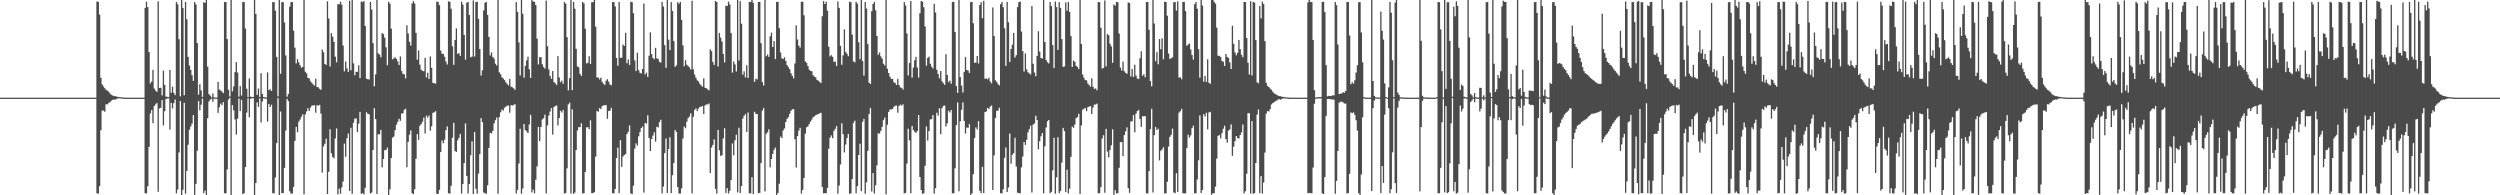 <?xml version="1.0" encoding="UTF-8"?>
<svg xmlns="http://www.w3.org/2000/svg" width="1920" height="150">
  <path d="M0 74.998h1v1.000H0zM1 74.996h1v1.000H1zM2 74.994h1v1.000H2zM3 74.995h1v1.000H3zM4 74.994h1v1.000H4zM5 74.991h1v1.000H5zM6 74.993h1v1.000H6zM7 74.992h1v1.000H7zM8 74.991h1v1.000H8zM9 74.992h1v1.000H9zM10 74.990h1v1.000H10zM11 74.992h1v1.000H11zM12 74.990h1v1.000H12zM13 74.988h1v1.000H13zM14 74.991h1v1.000H14zM15 74.991h1v1.000H15zM16 74.988h1v1.000H16zM17 74.990h1v1.000H17zM18 74.989h1v1.000H18zM19 74.988h1v1.000H19zM20 74.989h1v1.000H20zM21 74.988h1v1.000H21zM22 74.992h1v1.000H22zM23 74.988h1v1.000H23zM24 74.991h1v1.000H24zM25 74.991h1v1.000H25zM26 74.989h1v1.000H26zM27 74.991h1v1.000H27zM28 74.992h1v1.000H28zM29 74.988h1v1.000H29zM30 74.988h1v1.000H30zM31 74.990h1v1.000H31zM32 74.993h1v1.000H32zM33 74.991h1v1.000H33zM34 74.992h1v1.000H34zM35 74.991h1v1.000H35zM36 74.991h1v1.000H36zM37 74.992h1v1.000H37zM38 74.989h1v1.000H38zM39 74.991h1v1.000H39zM40 74.990h1v1.000H40zM41 74.993h1v1.000H41zM42 74.989h1v1.000H42zM43 74.992h1v1.000H43zM44 74.990h1v1.000H44zM45 74.991h1v1.000H45zM46 74.992h1v1.000H46zM47 74.989h1v1.000H47zM48 74.991h1v1.000H48zM49 74.990h1v1.000H49zM50 74.990h1v1.000H50zM51 74.991h1v1.000H51zM52 74.991h1v1.000H52zM53 74.990h1v1.000H53zM54 74.992h1v1.000H54zM55 74.990h1v1.000H55zM56 74.990h1v1.000H56zM57 74.989h1v1.000H57zM58 74.988h1v1.000H58zM59 74.991h1v1.000H59zM60 74.991h1v1.000H60zM61 74.991h1v1.000H61zM62 74.992h1v1.000H62zM63 74.991h1v1.000H63zM64 74.990h1v1.000H64zM65 74.991h1v1.000H65zM66 74.988h1v1.000H66zM67 74.990h1v1.000H67zM68 74.991h1v1.000H68zM69 74.985h1v1.000H69zM70 74.991h1v1.000H70zM71 74.991h1v1.000H71zM72 74.992h1v1.000H72zM73 74.992h1v1.000H73zM74 1.135h1v147.324H74zM75 1.440h1v147.284H75zM76 11.269h1v131.743H76zM77 59.731h1v40.210H77zM78 64.803h1v20.029H78zM79 66.403h1v18.521H79zM80 67.754h1v18.082H80zM81 69.030h1v10.992H81zM82 69.575h1v10.588H82zM83 70.449h1v8.606H83zM84 71.757h1v6.670H84zM85 72.751h1v4.570H85zM86 73.283h1v3.446H86zM87 73.817h1v2.566H87zM88 73.833h1v2.758H88zM89 74.134h1v1.812H89zM90 74.394h1v1.288H90zM91 74.482h1v1.000H91zM92 74.643h1v1.000H92zM93 74.733h1v1.000H93zM94 74.873h1v1.000H94zM95 74.968h1v1.000H95zM96 74.984h1v1.000H96zM97 74.987h1v1.000H97zM98 74.990h1v1.000H98zM99 74.986h1v1.000H99zM100 74.989h1v1.000H100zM101 74.989h1v1.000H101zM102 74.990h1v1.000H102zM103 74.988h1v1.000H103zM104 74.990h1v1.000H104zM105 74.989h1v1.000H105zM106 74.987h1v1.000H106zM107 74.991h1v1.000H107zM108 74.992h1v1.000H108zM109 74.990h1v1.000H109zM110 74.990h1v1.000H110zM111 6.059h1v142.305H111zM112 1.318h1v147.256H112zM113 5.429h1v137.575H113zM114 40.004h1v72.815H114zM115 64.094h1v23.024H115zM116 62.685h1v21.831H116zM117 53.639h1v40.997H117zM118 67.992h1v13.407H118zM119 69.594h1v10.586H119zM120 70.529h1v8.609H120zM121 1.033h1v146.253H121zM122 67.577h1v15.742H122zM123 67.379h1v15.401H123zM124 73.287h1v3.612H124zM125 54.188h1v42.100H125zM126 65.184h1v20.238H126zM127 74.163h1v1.810H127zM128 74.403h1v1.195H128zM129 74.596h1v1.000H129zM130 53.645h1v45.892H130zM131 71.232h1v7.768H131zM132 66.574h1v16.779H132zM133 71.306h1v7.928H133zM134 73.057h1v3.309H134zM135 1.520h1v146.946H135zM136 3.327h1v142.219H136zM137 30.129h1v86.960H137zM138 73.971h1v3.561H138zM139 -1.666h1v152.626H139zM140 6.208h1v139.569H140zM141 73.144h1v5.790H141zM142 1.412h1v147.342H142zM143 14.775h1v116.454H143zM144 43.697h1v67.481H144zM145 50.333h1v49.288H145zM146 53.654h1v43.483H146zM147 57.771h1v37.198H147zM148 62.090h1v26.283H148zM149 1.563h1v148.166H149zM150 3.361h1v137.873H150zM151 33.058h1v82.706H151zM152 72.669h1v4.844H152zM153 64.642h1v20.109H153zM154 69.417h1v11.005H154zM155 74.378h1v1.277H155zM156 1.701h1v146.627H156zM157 2.260h1v144.091H157zM158 -5.378h1v155.902H158zM159 51.185h1v39.634H159zM160 72.303h1v5.646H160zM161 73.440h1v2.980H161zM162 74.785h1v1.000H162zM163 71.767h1v6.370H163zM164 74.799h1v1.000H164zM165 74.901h1v1.000H165zM166 74.950h1v1.000H166zM167 62.838h1v23.843H167zM168 68.794h1v13.598H168zM169 69.492h1v10.091H169zM170 70.283h1v10.560H170zM171 71.507h1v6.876H171zM172 1.573h1v146.841H172zM173 1.515h1v146.868H173zM174 30.034h1v100.062H174zM175 68.963h1v7.459H175zM176 74.087h1v1.000H176zM177 -0.385h1v150.679H177zM178 70.169h1v10.518H178zM179 66.307h1v18.372H179zM180 55.378h1v36.326H180zM181 47.711h1v55.681H181zM182 55.779h1v35.280H182zM183 74.194h1v1.498H183zM184 66.149h1v19.187H184zM185 73.347h1v3.322H185zM186 1.417h1v147.618H186zM187 1.620h1v146.770H187zM188 21.936h1v106.310H188zM189 68.127h1v18.357H189zM190 74.533h1v1.000H190zM191 60.203h1v29.853H191zM192 74.114h1v1.742H192zM193 74.556h1v1.000H193zM194 74.440h1v1.000H194zM195 -2.304h1v153.122H195zM196 10.676h1v129.931H196zM197 72.871h1v5.734H197zM198 67.995h1v14.039H198zM199 74.521h1v1.072H199zM200 56.224h1v37.873H200zM201 72.216h1v5.765H201zM202 74.475h1v1.031H202zM203 74.765h1v1.000H203zM204 74.860h1v1.000H204zM205 55.608h1v37.788H205zM206 69.234h1v10.568H206zM207 68.531h1v13.622H207zM208 69.904h1v10.529H208zM209 1.635h1v146.743H209zM210 1.578h1v146.906H210zM211 8.179h1v128.151H211zM212 43.675h1v66.265H212zM213 74.025h1v1.359H213zM214 -4.699h1v155.004H214zM215 56.688h1v28.970H215zM216 1.636h1v146.703H216zM217 1.701h1v146.614H217zM218 17.277h1v111.624H218zM219 42.586h1v57.649H219zM220 74.265h1v1.672H220zM221 72.240h1v5.501H221zM222 5.099h1v141.809H222zM223 1.669h1v147.058H223zM224 1.470h1v147.097H224zM225 23.517h1v119.958H225zM226 36.633h1v71.554H226zM227 48.706h1v48.799H227zM228 45.432h1v56.161H228zM229 47.895h1v45.565H229zM230 50.197h1v41.633H230zM231 52.038h1v37.544H231zM232 51.508h1v36.251H232zM233 -2.499h1v151.715H233zM234 55.077h1v32.847H234zM235 56.357h1v29.254H235zM236 59.864h1v23.306H236zM237 60.199h1v24.998H237zM238 62.479h1v20.139H238zM239 63.569h1v17.622H239zM240 64.840h1v16.082H240zM241 65.699h1v15.146H241zM242 60.479h1v26.085H242zM243 66.812h1v14.000H243zM244 67.081h1v13.996H244zM245 68.220h1v12.334H245zM246 69.027h1v18.206H246zM247 37.973h1v94.643H247zM248 40.110h1v72.320H248zM249 49.113h1v61.330H249zM250 49.870h1v56.640H250zM251 1.000h1v147.985H251zM252 14.177h1v117.820H252zM253 51.075h1v48.188H253zM254 25.451h1v92.280H254zM255 28.175h1v92.353H255zM256 32.127h1v89.454H256zM257 43.500h1v62.841H257zM258 47.873h1v50.770H258zM259 3.155h1v146.122H259zM260 3.338h1v141.526H260zM261 1.318h1v147.452H261zM262 3.569h1v140.331H262zM263 34.922h1v104.519H263zM264 54.759h1v55.508H264zM265 47.192h1v73.212H265zM266 52.525h1v53.598H266zM267 55.198h1v47.356H267zM268 0.581h1v146.077H268zM269 53.983h1v44.176H269zM270 -0.819h1v149.637H270zM271 48.619h1v45.671H271zM272 57.786h1v33.303H272zM273 55.149h1v35.812H273zM274 55.149h1v46.227H274zM275 50.152h1v44.847H275zM276 59.943h1v25.988H276zM277 1.189h1v147.629H277zM278 1.656h1v146.690H278zM279 0.790h1v148.469H279zM280 19.976h1v124.277H280zM281 60.347h1v25.856H281zM282 60.851h1v26.583H282zM283 61.044h1v26.738H283zM284 1.419h1v147.087H284zM285 7.293h1v140.606H285zM286 33.134h1v82.050H286zM287 66.303h1v16.819H287zM288 57.175h1v34.290H288zM289 -0.872h1v149.838H289zM290 41.021h1v62.034H290zM291 41.904h1v61.322H291zM292 44.062h1v55.668H292zM293 25.379h1v103.128H293zM294 26.200h1v95.941H294zM295 28.892h1v86.480H295zM296 36.356h1v78.740H296zM297 50.137h1v63.224H297zM298 1.335h1v149.384H298zM299 2.879h1v142.493H299zM300 21.989h1v99.377H300zM301 45.577h1v60.162H301zM302 44.839h1v59.995H302zM303 43.953h1v56.029H303zM304 45.304h1v50.450H304zM305 47.173h1v46.423H305zM306 49.951h1v41.255H306zM307 43.359h1v49.426H307zM308 54.452h1v32.769H308zM309 56.720h1v30.281H309zM310 57.130h1v27.212H310zM311 60.232h1v23.330H311zM312 19.407h1v109.060H312zM313 25.728h1v83.226H313zM314 32.112h1v71.302H314zM315 35.041h1v65.162H315zM316 2.669h1v145.699H316zM317 0.808h1v148.269H317zM318 2.719h1v142.653H318zM319 25.237h1v96.747H319zM320 45.801h1v57.166H320zM321 38.704h1v68.667H321zM322 49.662h1v46.928H322zM323 53.503h1v41.742H323zM324 54.487h1v38.993H324zM325 54.724h1v35.590H325zM326 44.455h1v58.101H326zM327 59.447h1v29.389H327zM328 55.840h1v34.453H328zM329 60.619h1v28.060H329zM330 43.362h1v57.021H330zM331 52.083h1v44.917H331zM332 63.667h1v23.030H332zM333 63.917h1v22.323H333zM334 64.239h1v21.115H334zM335 1.241h1v147.613H335zM336 1.580h1v147.346H336zM337 3.986h1v141.761H337zM338 38.806h1v78.001H338zM339 41.246h1v66.661H339zM340 41.439h1v68.602H340zM341 43.572h1v63.750H341zM342 47.247h1v52.626H342zM343 49.510h1v47.610H343zM344 1.002h1v147.433H344zM345 1.389h1v147.321H345zM346 6.719h1v135.909H346zM347 35.597h1v70.196H347zM348 49.819h1v44.562H348zM349 30.705h1v85.326H349zM350 21.799h1v94.896H350zM351 41.390h1v66.405H351zM352 40.800h1v65.053H352zM353 42.903h1v59.932H353zM354 1.276h1v147.354H354zM355 3.566h1v137.819H355zM356 26.786h1v98.395H356zM357 45.754h1v49.034H357zM358 2.082h1v132.972H358zM359 1.485h1v147.080H359zM360 11.553h1v129.697H360zM361 43.971h1v75.321H361zM362 43.455h1v65.101H362zM363 0.312h1v148.615H363zM364 43.404h1v57.982H364zM365 1.656h1v143.345H365zM366 1.291h1v147.375H366zM367 14.531h1v118.756H367zM368 37.690h1v80.665H368zM369 58.058h1v32.653H369zM370 53.984h1v39.776H370zM371 8.037h1v139.793H371zM372 2.034h1v146.441H372zM373 1.471h1v147.317H373zM374 11.475h1v130.796H374zM375 28.307h1v85.323H375zM376 42.532h1v59.509H376zM377 40.282h1v62.295H377zM378 43.763h1v56.747H378zM379 45.004h1v49.779H379zM380 48.953h1v43.340H380zM381 50.300h1v39.977H381zM382 -3.276h1v152.087H382zM383 55.550h1v34.256H383zM384 57.031h1v29.265H384zM385 59.353h1v24.770H385zM386 60.322h1v24.602H386zM387 61.496h1v21.310H387zM388 63.137h1v18.754H388zM389 64.417h1v16.790H389zM390 65.593h1v15.456H390zM391 60.503h1v26.049H391zM392 66.489h1v14.302H392zM393 67.073h1v14.013H393zM394 67.841h1v12.711H394zM395 68.902h1v11.198H395zM396 1.580h1v146.972H396zM397 9.112h1v136.726H397zM398 32.582h1v93.031H398zM399 57.960h1v40.921H399zM400 -3.072h1v151.840H400zM401 10.542h1v134.194H401zM402 59.662h1v35.580H402zM403 50.577h1v49.364H403zM404 46.338h1v54.565H404zM405 43.529h1v58.687H405zM406 53.199h1v42.391H406zM407 59.804h1v28.306H407zM408 0.127h1v147.694H408zM409 1.058h1v144.584H409zM410 1.532h1v146.933H410zM411 3.885h1v134.157H411zM412 29.690h1v98.031H412zM413 49.512h1v47.851H413zM414 43.876h1v64.390H414zM415 43.942h1v53.619H415zM416 49.378h1v42.389H416zM417 51.582h1v39.223H417zM418 52.686h1v35.450H418zM419 0.467h1v148.014H419zM420 35.456h1v60.865H420zM421 53.318h1v35.440H421zM422 58.412h1v27.197H422zM423 60.527h1v22.486H423zM424 54.537h1v48.852H424zM425 63.035h1v19.177H425zM426 64.059h1v17.273H426zM427 65.335h1v15.705H427zM428 43.131h1v53.202H428zM429 59.511h1v31.092H429zM430 63.162h1v21.940H430zM431 61.899h1v24.503H431zM432 64.319h1v20.120H432zM433 1.496h1v147.125H433zM434 2.805h1v145.381H434zM435 28.548h1v100.732H435zM436 69.441h1v10.720H436zM437 60.054h1v18.775H437zM438 -3.826h1v152.462H438zM439 69.223h1v14.784H439zM440 1.374h1v147.517H440zM441 6.678h1v141.173H441zM442 37.467h1v77.711H442zM443 51.040h1v49.173H443zM444 51.708h1v45.924H444zM445 56.722h1v40.894H445zM446 58.388h1v36.285H446zM447 1.436h1v147.140H447zM448 2.625h1v145.772H448zM449 22.085h1v109.982H449zM450 48.719h1v49.115H450zM451 48.191h1v49.511H451zM452 43.167h1v56.039H452zM453 49.174h1v43.237H453zM454 1.703h1v146.596H454zM455 1.700h1v146.600H455zM456 -4.682h1v152.244H456zM457 20.468h1v99.823H457zM458 59.467h1v25.745H458zM459 59.557h1v26.271H459zM460 60.956h1v21.928H460zM461 59.654h1v24.157H461zM462 62.963h1v18.595H462zM463 64.267h1v16.673H463zM464 65.191h1v15.609H464zM465 62.014h1v18.717H465zM466 60.814h1v30.428H466zM467 62.712h1v22.588H467zM468 64.935h1v19.999H468zM469 65.534h1v17.246H469zM470 1.605h1v146.726H470zM471 1.606h1v146.921H471zM472 4.972h1v140.111H472zM473 44.558h1v76.841H473zM474 50.514h1v62.915H474zM475 1.503h1v146.847H475zM476 44.433h1v63.123H476zM477 44.284h1v83.871H477zM478 34.198h1v85.996H478zM479 35.177h1v83.883H479zM480 25.149h1v93.068H480zM481 48.559h1v54.439H481zM482 45.661h1v55.580H482zM483 49.844h1v46.480H483zM484 1.322h1v147.330H484zM485 1.646h1v147.342H485zM486 10.202h1v132.412H486zM487 46.496h1v67.655H487zM488 54.579h1v55.540H488zM489 40.464h1v71.347H489zM490 53.839h1v50.866H490zM491 55.794h1v45.673H491zM492 56.495h1v41.875H492zM493 52.984h1v44.193H493zM494 2.721h1v145.208H494zM495 57.146h1v37.273H495zM496 55.778h1v39.137H496zM497 59.075h1v29.417H497zM498 42.824h1v63.123H498zM499 24.851h1v91.134H499zM500 41.504h1v65.271H500zM501 44.598h1v59.483H501zM502 45.528h1v56.094H502zM503 36.709h1v72.034H503zM504 44.792h1v52.579H504zM505 45.233h1v52.640H505zM506 47.514h1v46.219H506zM507 48.096h1v43.862H507zM508 1.459h1v147.016H508zM509 5.008h1v138.325H509zM510 34.678h1v82.921H510zM511 52.106h1v54.224H511zM512 -3.653h1v151.836H512zM513 30.440h1v83.978H513zM514 38.471h1v66.981H514zM515 1.662h1v146.688H515zM516 8.404h1v126.133H516zM517 31.557h1v93.692H517zM518 51.299h1v48.490H518zM519 50.155h1v51.168H519zM520 1.694h1v142.040H520zM521 2.919h1v145.734H521zM522 1.450h1v147.180H522zM523 15.329h1v129.374H523zM524 34.796h1v71.621H524zM525 50.882h1v46.317H525zM526 46.250h1v52.253H526zM527 49.651h1v43.861H527zM528 50.812h1v39.938H528zM529 51.757h1v37.718H529zM530 53.356h1v33.699H530zM531 0.610h1v147.865H531zM532 53.233h1v36.412H532zM533 57.273h1v27.085H533zM534 59.748h1v23.484H534zM535 61.691h1v23.669H535zM536 62.555h1v20.803H536zM537 64.350h1v17.816H537zM538 65.625h1v16.242H538zM539 66.540h1v14.874H539zM540 60.146h1v27.443H540zM541 67.436h1v13.551H541zM542 67.792h1v12.378H542zM543 68.645h1v11.604H543zM544 69.393h1v10.079H544zM545 37.942h1v94.945H545zM546 39.226h1v74.064H546zM547 47.515h1v63.778H547zM548 49.863h1v57.148H548zM549 0.757h1v144.253H549zM550 1.481h1v147.137H550zM551 51.061h1v48.731H551zM552 25.302h1v90.151H552zM553 28.943h1v90.740H553zM554 31.891h1v87.324H554zM555 41.475h1v64.824H555zM556 47.902h1v50.599H556zM557 4.377h1v143.791H557zM558 4.662h1v139.833H558zM559 1.239h1v147.339H559zM560 3.388h1v143.187H560zM561 25.381h1v112.842H561zM562 55.739h1v54.373H562zM563 47.266h1v71.958H563zM564 49.505h1v58.224H564zM565 54.868h1v48.556H565zM566 -1.353h1v149.072H566zM567 46.461h1v51.663H567zM568 0.917h1v147.270H568zM569 18.250h1v124.592H569zM570 57.355h1v33.698H570zM571 54.766h1v34.144H571zM572 59.446h1v28.134H572zM573 50.146h1v51.113H573zM574 59.874h1v26.524H574zM575 1.424h1v146.966H575zM576 1.578h1v146.993H576zM577 -4.565h1v140.671H577zM578 2.083h1v146.900H578zM579 62.901h1v22.895H579zM580 60.356h1v27.045H580zM581 61.006h1v26.561H581zM582 1.504h1v146.932H582zM583 1.444h1v146.605H583zM584 33.161h1v92.062H584zM585 63.149h1v21.710H585zM586 65.673h1v17.172H586zM587 -1.265h1v148.270H587zM588 43.225h1v59.468H588zM589 41.840h1v59.817H589zM590 43.669h1v55.647H590zM591 27.920h1v100.620H591zM592 25.062h1v97.063H592zM593 36.106h1v82.073H593zM594 31.610h1v83.339H594zM595 45.394h1v67.977H595zM596 1.443h1v148.429H596zM597 1.445h1v146.724H597zM598 21.657h1v119.398H598zM599 40.227h1v64.647H599zM600 44.818h1v61.257H600zM601 45.245h1v54.892H601zM602 43.971h1v54.668H602zM603 46.856h1v46.814H603zM604 49.979h1v41.245H604zM605 51.621h1v38.381H605zM606 53.162h1v34.300H606zM607 56.278h1v28.765H607zM608 58.194h1v25.847H608zM609 60.165h1v23.566H609zM610 48.731h1v58.244H610zM611 19.453h1v109.207H611zM612 30.299h1v74.231H612zM613 35.041h1v65.334H613zM614 36.537h1v61.601H614zM615 1.333h1v147.341H615zM616 1.335h1v144.558H616zM617 11.792h1v124.857H617zM618 47.134h1v55.418H618zM619 48.334h1v49.384H619zM620 50.716h1v46.361H620zM621 53.499h1v41.797H621zM622 54.410h1v38.963H622zM623 54.714h1v37.084H623zM624 57.810h1v32.183H624zM625 58.897h1v30.489H625zM626 59.416h1v29.036H626zM627 61.457h1v26.528H627zM628 61.977h1v25.612H628zM629 62.867h1v24.239H629zM630 63.784h1v22.809H630zM631 12.476h1v131.099H631zM632 0.842h1v147.606H632zM633 3.050h1v145.274H633zM634 1.289h1v147.160H634zM635 8.256h1v136.101H635zM636 35.831h1v78.390H636zM637 43.315h1v62.415H637zM638 42.350h1v61.654H638zM639 43.630h1v62.497H639zM640 47.456h1v52.983H640zM641 47.308h1v51.606H641zM642 50.789h1v45.946H642zM643 1.103h1v147.705H643zM644 6.054h1v136.431H644zM645 35.181h1v91.145H645zM646 49.755h1v44.954H646zM647 42.524h1v60.541H647zM648 22.527h1v94.588H648zM649 39.834h1v71.192H649zM650 41.309h1v64.752H650zM651 43.182h1v59.682H651zM652 1.306h1v147.541H652zM653 1.705h1v146.814H653zM654 26.580h1v110.898H654zM655 47.161h1v47.216H655zM656 47.904h1v44.768H656zM657 1.407h1v147.008H657zM658 2.785h1v140.141H658zM659 32.473h1v86.575H659zM660 45.475h1v64.910H660zM661 -1.023h1v147.871H661zM662 46.876h1v46.710H662zM663 58.095h1v33.169H663zM664 1.531h1v147.236H664zM665 6.484h1v133.525H665zM666 33.872h1v81.978H666zM667 63.479h1v23.992H667zM668 64.459h1v18.388H668zM669 8.572h1v138.459H669zM670 3.109h1v129.855H670zM671 1.428h1v147.188H671zM672 7.911h1v134.395H672zM673 27.577h1v99.393H673zM674 42.093h1v60.310H674zM675 40.303h1v62.312H675zM676 43.318h1v57.210H676zM677 45.012h1v52.401H677zM678 48.965h1v43.330H678zM679 50.299h1v40.021H679zM680 -1.934h1v151.173H680zM681 52.767h1v43.011H681zM682 56.083h1v29.873H682zM683 58.806h1v25.297H683zM684 60.631h1v23.369H684zM685 60.487h1v23.241H685zM686 63.115h1v18.946H686zM687 63.849h1v17.424H687zM688 65.265h1v15.822H688zM689 60.503h1v26.054H689zM690 65.298h1v16.185H690zM691 67.052h1v13.322H691zM692 67.473h1v13.593H692zM693 68.776h1v11.342H693zM694 1.590h1v146.952H694zM695 4.138h1v143.981H695zM696 25.686h1v99.908H696zM697 57.957h1v40.912H697zM698 48.430h1v59.394H698zM699 0.758h1v147.700H699zM700 59.620h1v37.098H700zM701 51.902h1v47.967H701zM702 46.282h1v54.878H702zM703 43.695h1v58.413H703zM704 51.889h1v48.763H704zM705 59.605h1v28.816H705zM706 10.143h1v125.740H706zM707 0.790h1v145.198H707zM708 1.340h1v147.444H708zM709 5.565h1v142.863H709zM710 20.350h1v106.982H710zM711 50.461h1v46.626H711zM712 44.524h1v63.430H712zM713 43.458h1v57.134H713zM714 48.949h1v42.796H714zM715 51.175h1v40.172H715zM716 52.575h1v35.844H716zM717 2.857h1v145.893H717zM718 9.647h1v134.945H718zM719 53.578h1v32.990H719zM720 56.897h1v31.864H720zM721 60.155h1v22.979H721zM722 54.544h1v48.562H722zM723 62.417h1v20.623H723zM724 63.937h1v17.372H724zM725 65.135h1v15.893H725zM726 41.603h1v55.544H726zM727 57.573h1v37.206H727zM728 63.095h1v21.967H728zM729 61.909h1v24.474H729zM730 64.300h1v20.170H730zM731 1.473h1v146.972H731zM732 1.364h1v147.047H732zM733 24.587h1v104.697H733zM734 66.098h1v30.062H734zM735 71.342h1v7.305H735zM736 -0.402h1v147.300H736zM737 59.261h1v33.923H737zM738 65.727h1v18.564H738zM739 71.021h1v7.672H739zM740 55.193h1v37.705H740zM741 43.800h1v58.776H741zM742 53.690h1v44.259H742zM743 54.189h1v43.976H743zM744 56.121h1v39.018H744zM745 1.575h1v148.152H745zM746 1.514h1v146.968H746zM747 17.889h1v115.934H747zM748 48.239h1v57.707H748zM749 48.078h1v49.764H749zM750 43.033h1v56.325H750zM751 48.804h1v44.258H751zM752 3.848h1v142.752H752zM753 1.701h1v146.601H753zM754 13.970h1v114.118H754zM755 0.629h1v147.611H755zM756 60.496h1v25.577H756zM757 60.286h1v25.261H757zM758 60.931h1v21.944H758zM759 59.713h1v24.051H759zM760 62.618h1v19.264H760zM761 64.029h1v16.978H761zM762 5.716h1v140.195H762zM763 27.588h1v91.686H763zM764 61.644h1v28.909H764zM765 62.931h1v22.213H765zM766 64.602h1v20.242H766zM767 65.611h1v17.140H767zM768 3.244h1v145.146H768zM769 1.484h1v147.033H769zM770 5.535h1v139.886H770zM771 21.759h1v99.452H771zM772 50.592h1v62.738H772zM773 1.435h1v146.022H773zM774 17.122h1v126.875H774zM775 47.661h1v54.890H775zM776 37.560h1v88.187H776zM777 34.251h1v84.594H777zM778 25.220h1v92.479H778zM779 44.170h1v61.636H779zM780 42.403h1v85.496H780zM781 5.470h1v142.506H781zM782 1.639h1v146.668H782zM783 1.232h1v147.255H783zM784 24.284h1v104.235H784zM785 39.239h1v80.962H785zM786 54.993h1v54.099H786zM787 40.979h1v70.352H787zM788 53.252h1v54.059H788zM789 55.517h1v46.221H789zM790 56.351h1v42.857H790zM791 57.218h1v39.273H791zM792 4.565h1v143.262H792zM793 49.022h1v46.612H793zM794 55.748h1v39.040H794zM795 58.584h1v30.296H795zM796 42.974h1v49.159H796zM797 24.009h1v90.642H797zM798 39.572h1v68.935H798zM799 44.619h1v60.106H799zM800 44.968h1v57.251H800zM801 0.038h1v148.385H801zM802 32.241h1v80.141H802zM803 46.119h1v51.786H803zM804 47.807h1v45.318H804zM805 48.722h1v43.420H805zM806 1.549h1v146.888H806zM807 4.773h1v142.534H807zM808 34.608h1v96.205H808zM809 52.243h1v53.560H809zM810 1.147h1v147.626H810zM811 5.416h1v130.791H811zM812 38.352h1v67.055H812zM813 1.656h1v146.693H813zM814 6.052h1v140.697H814zM815 29.988h1v94.950H815zM816 51.346h1v46.932H816zM817 51.068h1v49.611H817zM818 1.912h1v145.647H818zM819 8.251h1v122.118H819zM820 1.564h1v146.957H820zM821 9.177h1v135.684H821zM822 27.686h1v92.797H822zM823 51.424h1v45.792H823zM824 46.464h1v51.699H824zM825 47.527h1v48.120H825zM826 50.675h1v40.047H826zM827 51.428h1v38.540H827zM828 53.092h1v34.300H828zM829 -1.809h1v150.774H829zM830 33.776h1v62.561H830zM831 57.270h1v27.076H831zM832 59.765h1v23.750H832zM833 61.547h1v21.431H833zM834 61.692h1v23.658H834zM835 64.144h1v18.166H835zM836 65.371h1v16.511H836zM837 66.508h1v14.981H837zM838 60.149h1v27.417H838zM839 66.684h1v15.900H839zM840 68.408h1v11.911H840zM841 67.835h1v12.443H841zM842 69.315h1v10.244H842zM843 1.587h1v146.887H843zM844 1.686h1v146.632H844zM845 21.227h1v122.565H845zM846 52.683h1v53.611H846zM847 52.138h1v51.712H847zM848 0.339h1v147.674H848zM849 50.955h1v48.038H849zM850 26.287h1v90.083H850zM851 27.060h1v93.742H851zM852 33.611h1v81.531H852zM853 35.653h1v75.966H853zM854 48.176h1v51.160H854zM855 3.449h1v146.229H855zM856 4.353h1v141.693H856zM857 1.504h1v147.036H857zM858 1.630h1v146.672H858zM859 25.822h1v103.062H859zM860 51.890h1v57.288H860zM861 54.092h1v55.020H861zM862 47.287h1v72.692H862zM863 54.723h1v48.992H863zM864 56.027h1v44.883H864zM865 56.686h1v41.154H865zM866 1.819h1v142.672H866zM867 2.335h1v145.769H867zM868 58.726h1v34.606H868zM869 52.997h1v40.075H869zM870 59.010h1v29.313H870zM871 49.726h1v51.909H871zM872 58.003h1v29.266H872zM873 60.305h1v24.913H873zM874 60.731h1v23.668H874zM875 44.758h1v46.563H875zM876 39.379h1v58.093H876zM877 58.162h1v31.151H877zM878 57.081h1v32.280H878zM879 59.324h1v29.807H879zM880 1.528h1v146.927H880zM881 1.531h1v146.976H881zM882 22.829h1v108.531H882zM883 62.272h1v36.955H883zM884 66.286h1v17.208H884zM885 -3.189h1v150.958H885zM886 18.098h1v85.719H886zM887 47.050h1v50.434H887zM888 40.091h1v59.737H888zM889 49.381h1v49.433H889zM890 30.001h1v93.174H890zM891 37.829h1v78.026H891zM892 29.456h1v85.269H892zM893 45.534h1v67.588H893zM894 1.339h1v147.245H894zM895 1.513h1v146.928H895zM896 12.064h1v127.492H896zM897 41.136h1v71.462H897zM898 45.296h1v59.820H898zM899 44.680h1v58.807H899zM900 44.024h1v54.737H900zM901 1.617h1v146.215H901zM902 1.643h1v146.672H902zM903 8.155h1v124.911H903zM904 1.027h1v146.410H904zM905 59.614h1v26.880H905zM906 59.407h1v25.921H906zM907 60.822h1v22.725H907zM908 1.420h1v146.935H908zM909 1.432h1v147.055H909zM910 8.454h1v140.087H910zM911 35.197h1v78.471H911zM912 34.126h1v69.315H912zM913 33.444h1v72.238H913zM914 37.985h1v65.984H914zM915 42.294h1v56.180H915zM916 45.768h1v50.761H916zM917 3.282h1v145.071H917zM918 1.610h1v146.863H918zM919 6.777h1v131.048H919zM920 37.766h1v85.376H920zM921 59.629h1v28.951H921zM922 -0.205h1v148.442H922zM923 4.243h1v141.651H923zM924 62.719h1v24.976H924zM925 58.326h1v31.100H925zM926 62.921h1v23.688H926zM927 45.503h1v53.806H927zM928 63.516h1v22.871H928zM929 64.364h1v21.503H929zM930 -0.616h1v150.234H930zM931 -0.364h1v148.685H931zM932 1.377h1v147.038H932zM933 2.744h1v140.587H933zM934 21.213h1v100.571H934zM935 42.812h1v61.535H935zM936 42.856h1v60.775H936zM937 43.779h1v62.476H937zM938 46.885h1v55.428H938zM939 47.394h1v51.459H939zM940 50.689h1v45.873H940zM941 41.395h1v65.415H941zM942 43.737h1v65.783H942zM943 44.493h1v55.864H943zM944 47.934h1v51.519H944zM945 53.006h1v42.524H945zM946 19.774h1v99.950H946zM947 33.650h1v78.998H947zM948 40.315h1v68.137H948zM949 42.480h1v61.963H949zM950 40.575h1v65.373H950zM951 30.657h1v75.735H951zM952 37.762h1v65.948H952zM953 42.015h1v59.700H953zM954 43.884h1v51.766H954zM955 1.549h1v146.919H955zM956 1.542h1v145.330H956zM957 29.194h1v104.244H957zM958 48.195h1v38.714H958zM959 57.260h1v29.703H959zM960 0.936h1v147.693H960zM961 57.909h1v35.099H961zM962 1.481h1v147.340H962zM963 1.942h1v146.278H963zM964 30.750h1v94.439H964zM965 63.215h1v24.780H965zM966 63.956h1v20.104H966zM967 4.665h1v143.665H967zM968 14.059h1v121.175H968zM969 1.211h1v147.403H969zM970 3.129h1v137.044H970zM971 31.601h1v85.601H971zM972 63.518h1v23.712H972zM973 66.041h1v19.201H973zM974 66.828h1v18.810H974zM975 67.989h1v15.868H975zM976 69.017h1v11.190H976zM977 70.403h1v8.858H977zM978 71.646h1v6.836H978zM979 72.253h1v5.476H979zM980 72.816h1v4.512H980zM981 73.472h1v2.905H981zM982 73.837h1v2.354H982zM983 73.903h1v2.685H983zM984 74.276h1v1.676H984zM985 74.391h1v1.295H985zM986 74.573h1v1.000H986zM987 74.732h1v1.000H987zM988 74.852h1v1.000H988zM989 74.926h1v1.000H989zM990 74.988h1v1.000H990zM991 74.985h1v1.000H991zM992 74.990h1v1.000H992zM993 74.987h1v1.000H993zM994 74.985h1v1.000H994zM995 74.989h1v1.000H995zM996 74.988h1v1.000H996zM997 74.990h1v1.000H997zM998 74.988h1v1.000H998zM999 74.988h1v1.000H999zM1000 74.990h1v1.000H1000zM1001 74.990h1v1.000H1001zM1002 74.991h1v1.000H1002zM1003 74.988h1v1.000H1003zM1004 1.827h1v146.575H1004zM1005 -0.599h1v148.711H1005zM1006 1.499h1v146.867H1006zM1007 1.654h1v146.717H1007zM1008 30.664h1v98.010H1008zM1009 69.243h1v10.434H1009zM1010 74.902h1v1.000H1010zM1011 74.714h1v1.000H1011zM1012 74.599h1v1.000H1012zM1013 74.589h1v1.000H1013zM1014 74.437h1v1.111H1014zM1015 1.488h1v146.922H1015zM1016 1.337h1v147.669H1016zM1017 9.343h1v126.690H1017zM1018 50.063h1v38.881H1018zM1019 74.046h1v2.001H1019zM1020 73.636h1v2.284H1020zM1021 73.645h1v2.521H1021zM1022 73.783h1v2.521H1022zM1023 73.127h1v3.221H1023zM1024 73.278h1v3.301H1024zM1025 1.551h1v147.217H1025zM1026 3.962h1v134.957H1026zM1027 34.217h1v81.713H1027zM1028 72.229h1v6.621H1028zM1029 71.859h1v6.221H1029zM1030 71.756h1v6.397H1030zM1031 70.811h1v7.836H1031zM1032 71.213h1v8.303H1032zM1033 69.840h1v9.748H1033zM1034 1.531h1v147.129H1034zM1035 1.607h1v146.620H1035zM1036 27.241h1v106.237H1036zM1037 64.716h1v21.582H1037zM1038 63.162h1v23.832H1038zM1039 64.279h1v22.005H1039zM1040 61.625h1v26.568H1040zM1041 55.702h1v36.648H1041zM1042 50.067h1v50.250H1042zM1043 1.669h1v146.644H1043zM1044 1.615h1v148.501H1044zM1045 24.916h1v109.086H1045zM1046 47.774h1v42.325H1046zM1047 74.518h1v1.000H1047zM1048 74.989h1v1.000H1048zM1049 74.990h1v1.000H1049zM1050 74.987h1v1.000H1050zM1051 74.991h1v1.000H1051zM1052 74.936h1v1.000H1052zM1053 -1.630h1v148.401H1053zM1054 62.194h1v20.918H1054zM1055 73.603h1v3.617H1055zM1056 74.761h1v1.000H1056zM1057 74.831h1v1.000H1057zM1058 74.903h1v1.000H1058zM1059 74.896h1v1.000H1059zM1060 8.886h1v139.421H1060zM1061 23.639h1v103.909H1061zM1062 30.342h1v110.127H1062zM1063 64.037h1v23.991H1063zM1064 74.472h1v1.000H1064zM1065 74.990h1v1.000H1065zM1066 67.116h1v15.988H1066zM1067 1.552h1v146.831H1067zM1068 9.767h1v135.576H1068zM1069 46.269h1v70.720H1069zM1070 74.632h1v1.000H1070zM1071 2.001h1v138.589H1071zM1072 -0.038h1v148.202H1072zM1073 71.115h1v11.561H1073zM1074 72.858h1v4.616H1074zM1075 74.681h1v1.000H1075zM1076 74.805h1v1.000H1076zM1077 74.847h1v1.000H1077zM1078 74.937h1v1.000H1078zM1079 74.959h1v1.000H1079zM1080 74.977h1v1.000H1080zM1081 74.984h1v1.000H1081zM1082 74.986h1v1.000H1082zM1083 74.990h1v1.000H1083zM1084 74.990h1v1.000H1084zM1085 74.990h1v1.000H1085zM1086 74.990h1v1.000H1086zM1087 74.991h1v1.000H1087zM1088 74.989h1v1.000H1088zM1089 74.945h1v1.000H1089zM1090 -0.939h1v147.928H1090zM1091 31.262h1v66.360H1091zM1092 73.598h1v3.885H1092zM1093 74.752h1v1.000H1093zM1094 74.834h1v1.000H1094zM1095 74.877h1v1.000H1095zM1096 74.930h1v1.000H1096zM1097 74.964h1v1.000H1097zM1098 74.978h1v1.000H1098zM1099 74.984h1v1.000H1099zM1100 74.989h1v1.000H1100zM1101 74.991h1v1.000H1101zM1102 74.987h1v1.000H1102zM1103 74.556h1v1.000H1103zM1104 1.543h1v146.812H1104zM1105 1.693h1v146.679H1105zM1106 22.560h1v106.357H1106zM1107 54.696h1v39.183H1107zM1108 74.871h1v1.000H1108zM1109 -2.040h1v149.742H1109zM1110 68.272h1v13.208H1110zM1111 1.681h1v146.651H1111zM1112 1.705h1v145.899H1112zM1113 31.399h1v94.047H1113zM1114 60.451h1v34.316H1114zM1115 74.307h1v1.000H1115zM1116 5.082h1v141.885H1116zM1117 12.500h1v127.244H1117zM1118 0.996h1v147.682H1118zM1119 4.483h1v143.466H1119zM1120 36.652h1v89.417H1120zM1121 69.092h1v11.946H1121zM1122 64.850h1v20.730H1122zM1123 66.046h1v17.410H1123zM1124 74.224h1v1.395H1124zM1125 74.652h1v1.000H1125zM1126 74.866h1v1.000H1126zM1127 -5.804h1v153.775H1127zM1128 28.738h1v101.277H1128zM1129 72.107h1v6.273H1129zM1130 73.252h1v3.787H1130zM1131 74.788h1v1.000H1131zM1132 71.477h1v7.080H1132zM1133 74.565h1v1.000H1133zM1134 74.905h1v1.000H1134zM1135 74.951h1v1.000H1135zM1136 67.399h1v18.156H1136zM1137 67.507h1v15.909H1137zM1138 74.722h1v1.000H1138zM1139 73.196h1v3.869H1139zM1140 74.837h1v1.000H1140zM1141 1.636h1v146.743H1141zM1142 1.585h1v146.977H1142zM1143 25.797h1v102.064H1143zM1144 71.121h1v18.152H1144zM1145 74.427h1v1.000H1145zM1146 -3.106h1v150.123H1146zM1147 48.967h1v41.984H1147zM1148 70.645h1v9.314H1148zM1149 68.631h1v11.995H1149zM1150 57.582h1v34.784H1150zM1151 59.999h1v29.930H1151zM1152 54.737h1v37.592H1152zM1153 4.941h1v141.284H1153zM1154 0.515h1v147.011H1154zM1155 1.376h1v147.252H1155zM1156 1.524h1v147.038H1156zM1157 29.361h1v92.715H1157zM1158 68.642h1v23.630H1158zM1159 74.536h1v1.000H1159zM1160 56.761h1v35.567H1160zM1161 73.886h1v2.265H1161zM1162 74.600h1v1.000H1162zM1163 74.826h1v1.000H1163zM1164 50.255h1v53.044H1164zM1165 -2.623h1v149.535H1165zM1166 68.657h1v12.948H1166zM1167 67.658h1v15.331H1167zM1168 73.475h1v2.462H1168zM1169 53.483h1v43.019H1169zM1170 70.587h1v10.476H1170zM1171 74.409h1v1.225H1171zM1172 74.739h1v1.000H1172zM1173 74.843h1v1.000H1173zM1174 69.526h1v10.496H1174zM1175 69.613h1v11.112H1175zM1176 69.774h1v10.646H1176zM1177 69.947h1v10.903H1177zM1178 1.679h1v146.674H1178zM1179 1.559h1v146.885H1179zM1180 9.949h1v125.826H1180zM1181 46.312h1v44.274H1181zM1182 74.644h1v1.000H1182zM1183 -0.304h1v146.856H1183zM1184 4.637h1v139.464H1184zM1185 73.510h1v5.279H1185zM1186 68.746h1v11.213H1186zM1187 74.108h1v1.436H1187zM1188 74.873h1v1.000H1188zM1189 74.914h1v1.000H1189zM1190 63.578h1v23.378H1190zM1191 64.446h1v21.606H1191zM1192 1.688h1v146.661H1192zM1193 1.607h1v148.349H1193zM1194 4.543h1v141.001H1194zM1195 32.644h1v75.781H1195zM1196 49.039h1v48.875H1196zM1197 48.276h1v49.036H1197zM1198 48.720h1v45.695H1198zM1199 49.391h1v42.426H1199zM1200 51.576h1v38.707H1200zM1201 52.814h1v35.323H1201zM1202 53.937h1v32.934H1202zM1203 56.126h1v29.834H1203zM1204 57.578h1v27.333H1204zM1205 59.231h1v24.030H1205zM1206 60.832h1v22.305H1206zM1207 19.654h1v109.456H1207zM1208 27.983h1v78.809H1208zM1209 33.780h1v68.231H1209zM1210 36.079h1v62.937H1210zM1211 37.489h1v59.098H1211zM1212 40.766h1v55.012H1212zM1213 44.372h1v50.900H1213zM1214 47.628h1v46.219H1214zM1215 51.623h1v41.565H1215zM1216 54.593h1v37.883H1216zM1217 56.197h1v35.673H1217zM1218 56.903h1v34.334H1218zM1219 57.674h1v32.505H1219zM1220 58.790h1v30.299H1220zM1221 59.811h1v28.353H1221zM1222 60.628h1v26.726H1222zM1223 61.466h1v25.840H1223zM1224 62.311h1v24.898H1224zM1225 63.073h1v23.746H1225zM1226 63.837h1v22.643H1226zM1227 64.342h1v21.786H1227zM1228 64.392h1v21.240H1228zM1229 64.432h1v20.687H1229zM1230 10.532h1v98.957H1230zM1231 37.684h1v69.143H1231zM1232 40.820h1v64.145H1232zM1233 44.407h1v59.099H1233zM1234 47.477h1v54.982H1234zM1235 48.373h1v52.558H1235zM1236 49.725h1v49.267H1236zM1237 50.363h1v46.646H1237zM1238 51.713h1v43.425H1238zM1239 53.318h1v40.565H1239zM1240 54.508h1v37.845H1240zM1241 55.736h1v35.226H1241zM1242 57.050h1v33.009H1242zM1243 58.324h1v30.778H1243zM1244 23.669h1v92.264H1244zM1245 36.606h1v74.333H1245zM1246 44.424h1v61.137H1246zM1247 44.492h1v58.320H1247zM1248 1.106h1v146.983H1248zM1249 6.875h1v132.435H1249zM1250 48.137h1v45.694H1250zM1251 50.769h1v42.375H1251zM1252 52.320h1v35.896H1252zM1253 1.540h1v146.810H1253zM1254 1.668h1v146.779H1254zM1255 17.038h1v112.370H1255zM1256 48.593h1v56.266H1256zM1257 1.331h1v139.277H1257zM1258 0.836h1v148.306H1258zM1259 62.653h1v21.061H1259zM1260 1.682h1v146.652H1260zM1261 1.692h1v146.606H1261zM1262 28.737h1v93.124H1262zM1263 64.518h1v45.190H1263zM1264 68.421h1v10.905H1264zM1265 4.144h1v144.174H1265zM1266 4.763h1v133.832H1266zM1267 1.488h1v147.230H1267zM1268 1.506h1v147.019H1268zM1269 19.993h1v118.710H1269zM1270 41.895h1v61.040H1270zM1271 42.301h1v60.341H1271zM1272 40.793h1v61.995H1272zM1273 43.660h1v56.907H1273zM1274 47.363h1v47.043H1274zM1275 49.769h1v40.808H1275zM1276 -2.270h1v151.169H1276zM1277 7.131h1v127.036H1277zM1278 57.098h1v30.670H1278zM1279 56.959h1v28.767H1279zM1280 60.000h1v23.507H1280zM1281 60.337h1v24.582H1281zM1282 62.551h1v19.654H1282zM1283 63.865h1v17.432H1283zM1284 64.734h1v16.388H1284zM1285 65.988h1v14.866H1285zM1286 60.770h1v26.121H1286zM1287 67.184h1v13.361H1287zM1288 67.049h1v14.015H1288zM1289 68.569h1v11.767H1289zM1290 1.692h1v146.625H1290zM1291 1.619h1v146.981H1291zM1292 19.849h1v115.753H1292zM1293 45.950h1v56.247H1293zM1294 58.701h1v40.163H1294zM1295 0.465h1v147.737H1295zM1296 35.023h1v74.186H1296zM1297 56.592h1v40.423H1297zM1298 58.379h1v39.041H1298zM1299 59.389h1v32.030H1299zM1300 49.837h1v53.779H1300zM1301 59.307h1v29.845H1301zM1302 59.996h1v27.635H1302zM1303 60.730h1v25.761H1303zM1304 40.115h1v68.502H1304zM1305 23.203h1v93.995H1305zM1306 41.035h1v66.166H1306zM1307 37.963h1v70.859H1307zM1308 45.434h1v56.244H1308zM1309 41.377h1v68.806H1309zM1310 46.068h1v48.514H1310zM1311 48.974h1v43.626H1311zM1312 51.122h1v39.028H1312zM1313 38.691h1v55.049H1313zM1314 2.292h1v146.371H1314zM1315 55.400h1v34.682H1315zM1316 53.028h1v35.838H1316zM1317 58.773h1v24.619H1317zM1318 54.273h1v48.763H1318zM1319 59.956h1v25.661H1319zM1320 63.186h1v18.294H1320zM1321 64.737h1v16.378H1321zM1322 65.738h1v15.298H1322zM1323 43.160h1v53.169H1323zM1324 63.160h1v21.414H1324zM1325 61.082h1v25.320H1325zM1326 64.262h1v19.476H1326zM1327 1.749h1v146.891H1327zM1328 1.514h1v146.987H1328zM1329 9.809h1v127.446H1329zM1330 45.826h1v69.324H1330zM1331 71.108h1v7.720H1331zM1332 -2.993h1v151.068H1332zM1333 4.494h1v142.535H1333zM1334 5.847h1v142.491H1334zM1335 1.325h1v147.535H1335zM1336 14.788h1v116.053H1336zM1337 42.915h1v62.040H1337zM1338 51.038h1v48.623H1338zM1339 54.455h1v39.592H1339zM1340 56.736h1v41.013H1340zM1341 1.602h1v142.066H1341zM1342 1.503h1v147.095H1342zM1343 2.653h1v135.576H1343zM1344 25.604h1v106.261H1344zM1345 48.936h1v48.849H1345zM1346 43.165h1v56.169H1346zM1347 46.862h1v47.652H1347zM1348 49.753h1v42.116H1348zM1349 1.699h1v146.603H1349zM1350 4.722h1v141.662H1350zM1351 0.919h1v145.438H1351zM1352 43.594h1v55.034H1352zM1353 62.608h1v21.018H1353zM1354 57.605h1v26.839H1354zM1355 63.460h1v18.250H1355zM1356 61.174h1v21.575H1356zM1357 63.895h1v17.223H1357zM1358 64.812h1v16.057H1358zM1359 65.627h1v15.141H1359zM1360 60.910h1v30.221H1360zM1361 61.428h1v22.373H1361zM1362 63.902h1v21.350H1362zM1363 65.281h1v18.676H1363zM1364 66.523h1v15.529H1364zM1365 1.586h1v146.919H1365zM1366 1.658h1v146.511H1366zM1367 7.091h1v131.057H1367zM1368 50.500h1v62.407H1368zM1369 1.272h1v121.400H1369zM1370 1.407h1v147.147H1370zM1371 53.615h1v51.910H1371zM1372 39.399h1v88.178H1372zM1373 34.213h1v86.023H1373zM1374 25.128h1v93.089H1374zM1375 35.804h1v73.300H1375zM1376 50.017h1v50.203H1376zM1377 45.636h1v55.585H1377zM1378 51.398h1v44.358H1378zM1379 1.440h1v147.420H1379zM1380 3.291h1v145.017H1380zM1381 18.375h1v119.139H1381zM1382 51.706h1v60.152H1382zM1383 40.035h1v70.098H1383zM1384 43.558h1v68.331H1384zM1385 54.928h1v48.419H1385zM1386 56.074h1v44.397H1386zM1387 56.903h1v40.563H1387zM1388 0.774h1v146.096H1388zM1389 17.338h1v127.426H1389zM1390 57.468h1v37.520H1390zM1391 53.389h1v37.633H1391zM1392 59.221h1v28.773H1392zM1393 24.951h1v88.530H1393zM1394 35.350h1v80.438H1394zM1395 44.083h1v61.549H1395zM1396 44.632h1v58.382H1396zM1397 45.859h1v64.038H1397zM1398 37.710h1v68.418H1398zM1399 45.185h1v52.129H1399zM1400 45.336h1v52.510H1400zM1401 47.938h1v45.560H1401zM1402 1.519h1v146.878H1402zM1403 1.373h1v147.108H1403zM1404 21.663h1v116.103H1404zM1405 45.407h1v52.417H1405zM1406 52.069h1v54.345H1406zM1407 1.253h1v145.228H1407zM1408 26.664h1v81.845H1408zM1409 1.684h1v146.854H1409zM1410 1.415h1v146.909H1410zM1411 21.743h1v113.786H1411zM1412 45.522h1v70.493H1412zM1413 51.069h1v49.601H1413zM1414 1.931h1v145.620H1414zM1415 8.251h1v137.745H1415zM1416 1.498h1v147.158H1416zM1417 1.615h1v146.854H1417zM1418 23.127h1v107.017H1418zM1419 49.603h1v55.593H1419zM1420 50.642h1v46.257H1420zM1421 46.469h1v51.696H1421zM1422 49.965h1v41.876H1422zM1423 51.097h1v39.328H1423zM1424 52.320h1v35.933H1424zM1425 49.970h1v43.944H1425zM1426 1.272h1v147.117H1426zM1427 57.569h1v29.460H1427zM1428 56.418h1v27.409H1428zM1429 60.697h1v22.183H1429zM1430 61.720h1v23.669H1430zM1431 63.189h1v19.556H1431zM1432 64.996h1v17.101H1432zM1433 66.160h1v15.483H1433zM1434 66.851h1v14.417H1434zM1435 60.171h1v27.374H1435zM1436 67.960h1v12.618H1436zM1437 67.782h1v12.477H1437zM1438 69.097h1v10.725H1438zM1439 65.766h1v19.013H1439zM1440 37.886h1v94.956H1440zM1441 41.598h1v70.865H1441zM1442 50.089h1v59.730H1442zM1443 49.885h1v56.193H1443zM1444 1.322h1v145.085H1444zM1445 4.253h1v140.889H1445zM1446 53.882h1v43.458H1446zM1447 30.817h1v83.430H1447zM1448 34.123h1v81.422H1448zM1449 33.796h1v85.699H1449zM1450 46.992h1v58.689H1450zM1451 4.132h1v144.296H1451zM1452 4.735h1v139.764H1452zM1453 1.134h1v147.292H1453zM1454 1.600h1v146.980H1454zM1455 20.876h1v123.903H1455zM1456 35.646h1v82.104H1456zM1457 54.864h1v54.494H1457zM1458 47.209h1v73.078H1458zM1459 52.896h1v52.526H1459zM1460 55.516h1v46.441H1460zM1461 0.070h1v147.694H1461zM1462 59.077h1v35.577H1462zM1463 1.277h1v148.371H1463zM1464 57.229h1v34.045H1464zM1465 57.078h1v34.418H1465zM1466 59.439h1v28.835H1466zM1467 49.985h1v51.455H1467zM1468 52.112h1v42.863H1468zM1469 60.070h1v25.732H1469zM1470 1.432h1v147.279H1470zM1471 3.233h1v145.125H1471zM1472 -3.749h1v152.926H1472zM1473 42.079h1v57.641H1473zM1474 60.343h1v26.564H1474zM1475 60.581h1v27.069H1475zM1476 60.428h1v27.274H1476zM1477 1.380h1v147.131H1477zM1478 18.998h1v118.916H1478zM1479 47.854h1v67.308H1479zM1480 66.438h1v16.888H1480zM1481 54.777h1v36.769H1481zM1482 -4.486h1v152.247H1482zM1483 42.803h1v59.713H1483zM1484 38.674h1v62.887H1484zM1485 44.577h1v55.049H1485zM1486 25.503h1v102.971H1486zM1487 26.165h1v95.943H1487zM1488 28.946h1v86.377H1488zM1489 36.392h1v78.654H1489zM1490 50.160h1v63.175H1490zM1491 1.411h1v149.019H1491zM1492 7.226h1v138.666H1492zM1493 30.889h1v90.766H1493zM1494 45.444h1v60.568H1494zM1495 44.833h1v60.114H1495zM1496 44.039h1v56.152H1496zM1497 45.365h1v48.987H1497zM1498 48.446h1v45.188H1498zM1499 49.929h1v40.060H1499zM1500 -0.288h1v150.040H1500zM1501 34.598h1v70.661H1501zM1502 58.262h1v27.207H1502zM1503 58.271h1v26.736H1503zM1504 61.309h1v21.992H1504zM1505 20.959h1v106.081H1505zM1506 27.551h1v78.867H1506zM1507 10.760h1v135.696H1507zM1508 4.219h1v140.978H1508zM1509 27.064h1v78.288H1509zM1510 29.373h1v78.790H1510zM1511 36.652h1v73.544H1511zM1512 39.471h1v65.207H1512zM1513 44.710h1v56.214H1513zM1514 1.436h1v146.971H1514zM1515 1.699h1v146.696H1515zM1516 17.404h1v118.141H1516zM1517 58.408h1v33.188H1517zM1518 55.863h1v33.303H1518zM1519 1.478h1v148.202H1519zM1520 61.376h1v28.341H1520zM1521 60.682h1v27.242H1521zM1522 62.361h1v24.754H1522zM1523 63.042h1v23.805H1523zM1524 63.668h1v22.565H1524zM1525 64.273h1v21.846H1525zM1526 12.970h1v129.898H1526zM1527 1.014h1v147.485H1527zM1528 1.508h1v147.039H1528zM1529 1.710h1v146.734H1529zM1530 8.572h1v133.418H1530zM1531 40.793h1v67.025H1531zM1532 41.739h1v64.045H1532zM1533 41.926h1v62.837H1533zM1534 45.534h1v61.336H1534zM1535 47.070h1v52.811H1535zM1536 49.629h1v47.287H1536zM1537 1.247h1v147.099H1537zM1538 0.115h1v148.525H1538zM1539 31.618h1v91.712H1539zM1540 55.828h1v37.059H1540zM1541 58.231h1v30.125H1541zM1542 34.217h1v69.660H1542zM1543 42.621h1v65.884H1543zM1544 46.046h1v57.106H1544zM1545 44.827h1v57.071H1545zM1546 19.191h1v129.246H1546zM1547 1.079h1v147.700H1547zM1548 11.187h1v124.719H1548zM1549 36.482h1v86.023H1549zM1550 48.719h1v43.769H1550zM1551 49.848h1v44.101H1551zM1552 48.077h1v45.077H1552zM1553 52.635h1v35.135H1553zM1554 55.142h1v31.831H1554zM1555 57.952h1v28.296H1555zM1556 60.104h1v24.335H1556zM1557 60.604h1v22.448H1557zM1558 62.224h1v20.499H1558zM1559 64.118h1v17.826H1559zM1560 65.265h1v15.967H1560zM1561 66.731h1v13.803H1561zM1562 67.354h1v12.999H1562zM1563 68.176h1v12.061H1563zM1564 68.739h1v11.417H1564zM1565 1.460h1v146.897H1565zM1566 1.387h1v147.361H1566zM1567 12.716h1v129.011H1567zM1568 59.733h1v40.211H1568zM1569 64.808h1v20.028H1569zM1570 66.397h1v18.523H1570zM1571 67.743h1v18.085H1571zM1572 69.027h1v10.995H1572zM1573 69.571h1v10.587H1573zM1574 70.449h1v8.610H1574zM1575 71.739h1v6.684H1575zM1576 72.746h1v4.574H1576zM1577 73.280h1v3.453H1577zM1578 73.817h1v2.569H1578zM1579 73.834h1v2.762H1579zM1580 74.136h1v1.813H1580zM1581 74.393h1v1.307H1581zM1582 74.485h1v1.000H1582zM1583 74.643h1v1.000H1583zM1584 74.729h1v1.000H1584zM1585 74.868h1v1.000H1585zM1586 74.961h1v1.000H1586zM1587 74.989h1v1.000H1587zM1588 74.990h1v1.000H1588zM1589 74.990h1v1.000H1589zM1590 74.987h1v1.000H1590zM1591 74.988h1v1.000H1591zM1592 74.987h1v1.000H1592zM1593 74.990h1v1.000H1593zM1594 74.989h1v1.000H1594zM1595 74.990h1v1.000H1595zM1596 74.990h1v1.000H1596zM1597 74.990h1v1.000H1597zM1598 74.987h1v1.000H1598zM1599 74.987h1v1.000H1599zM1600 71.154h1v6.647H1600zM1601 -0.756h1v149.721H1601zM1602 1.657h1v146.659H1602zM1603 1.624h1v146.783H1603zM1604 4.006h1v141.671H1604zM1605 28.450h1v81.228H1605zM1606 48.778h1v48.971H1606zM1607 43.197h1v63.387H1607zM1608 47.757h1v46.352H1608zM1609 49.582h1v42.326H1609zM1610 51.419h1v38.910H1610zM1611 52.775h1v35.247H1611zM1612 2.724h1v146.906H1612zM1613 46.807h1v42.847H1613zM1614 53.169h1v35.652H1614zM1615 57.675h1v28.006H1615zM1616 54.504h1v49.408H1616zM1617 56.224h1v35.186H1617zM1618 63.005h1v18.612H1618zM1619 64.415h1v16.905H1619zM1620 65.624h1v15.400H1620zM1621 44.490h1v53.037H1621zM1622 62.706h1v22.456H1622zM1623 61.468h1v27.260H1623zM1624 64.131h1v20.450H1624zM1625 65.265h1v18.848H1625zM1626 1.424h1v147.128H1626zM1627 3.430h1v141.996H1627zM1628 28.480h1v86.660H1628zM1629 71.370h1v8.651H1629zM1630 55.434h1v36.241H1630zM1631 0.315h1v146.588H1631zM1632 69.644h1v13.150H1632zM1633 65.430h1v18.969H1633zM1634 71.230h1v7.334H1634zM1635 43.487h1v59.526H1635zM1636 50.271h1v50.037H1636zM1637 51.498h1v42.882H1637zM1638 56.141h1v41.844H1638zM1639 60.682h1v29.766H1639zM1640 1.321h1v147.959H1640zM1641 2.583h1v144.273H1641zM1642 23.867h1v109.973H1642zM1643 49.480h1v48.483H1643zM1644 42.288h1v57.125H1644zM1645 45.893h1v49.806H1645zM1646 49.160h1v42.788H1646zM1647 1.702h1v146.602H1647zM1648 2.775h1v145.110H1648zM1649 0.444h1v147.156H1649zM1650 23.496h1v120.434H1650zM1651 60.694h1v24.753H1651zM1652 58.662h1v25.382H1652zM1653 60.893h1v22.238H1653zM1654 59.781h1v23.861H1654zM1655 63.328h1v18.036H1655zM1656 11.596h1v134.313H1656zM1657 5.716h1v134.091H1657zM1658 55.892h1v57.730H1658zM1659 23.997h1v115.612H1659zM1660 63.616h1v20.930H1660zM1661 64.201h1v19.582H1661zM1662 66.446h1v16.104H1662zM1663 1.618h1v146.856H1663zM1664 1.647h1v146.403H1664zM1665 7.188h1v137.588H1665zM1666 44.718h1v67.582H1666zM1667 51.232h1v62.051H1667zM1668 1.767h1v145.759H1668zM1669 48.256h1v56.398H1669zM1670 43.485h1v81.845H1670zM1671 44.029h1v69.663H1671zM1672 39.943h1v74.742H1672zM1673 39.918h1v75.089H1673zM1674 32.371h1v79.601H1674zM1675 9.130h1v138.281H1675zM1676 4.264h1v143.398H1676zM1677 1.522h1v147.309H1677zM1678 1.502h1v145.902H1678zM1679 22.786h1v119.461H1679zM1680 49.856h1v59.336H1680zM1681 54.184h1v55.371H1681zM1682 41.125h1v70.354H1682zM1683 54.430h1v49.611H1683zM1684 55.943h1v45.099H1684zM1685 56.694h1v41.645H1685zM1686 43.142h1v64.489H1686zM1687 4.530h1v143.241H1687zM1688 58.196h1v34.608H1688zM1689 55.762h1v39.074H1689zM1690 59.231h1v29.442H1690zM1691 41.686h1v72.006H1691zM1692 24.165h1v90.425H1692zM1693 42.907h1v62.916H1693zM1694 44.642h1v58.871H1694zM1695 45.867h1v55.727H1695zM1696 -0.991h1v149.598H1696zM1697 46.482h1v51.071H1697zM1698 47.369h1v48.083H1698zM1699 48.566h1v43.275H1699zM1700 5.874h1v142.444H1700zM1701 1.626h1v146.806H1701zM1702 5.913h1v129.812H1702zM1703 34.900h1v82.581H1703zM1704 52.288h1v53.460H1704zM1705 3.149h1v144.033H1705zM1706 21.716h1v100.042H1706zM1707 1.650h1v146.666H1707zM1708 1.685h1v146.624H1708zM1709 12.552h1v120.201H1709zM1710 32.769h1v86.713H1710zM1711 51.419h1v48.700H1711zM1712 50.433h1v50.711H1712zM1713 1.978h1v145.408H1713zM1714 2.137h1v146.393H1714zM1715 1.525h1v146.984H1715zM1716 23.115h1v121.605H1716zM1717 39.752h1v66.593H1717zM1718 50.893h1v46.332H1718zM1719 46.434h1v51.742H1719zM1720 49.918h1v43.251H1720zM1721 50.895h1v39.580H1721zM1722 52.076h1v36.822H1722zM1723 53.589h1v33.456H1723zM1724 -1.689h1v150.425H1724zM1725 55.161h1v33.883H1725zM1726 57.279h1v26.534H1726zM1727 60.397h1v22.590H1727zM1728 61.683h1v23.657H1728zM1729 62.912h1v20.274H1729zM1730 64.688h1v17.487H1730zM1731 65.923h1v15.811H1731zM1732 66.683h1v14.678H1732zM1733 60.154h1v27.407H1733zM1734 67.408h1v13.414H1734zM1735 67.832h1v12.444H1735zM1736 68.920h1v11.201H1736zM1737 69.438h1v26.252H1737zM1738 1.639h1v146.954H1738zM1739 5.892h1v140.004H1739zM1740 30.569h1v113.209H1740zM1741 52.404h1v52.832H1741zM1742 0.153h1v147.990H1742zM1743 21.815h1v107.942H1743zM1744 52.327h1v45.775H1744zM1745 25.807h1v91.640H1745zM1746 32.287h1v89.084H1746zM1747 34.521h1v80.614H1747zM1748 45.698h1v61.243H1748zM1749 48.171h1v50.534H1749zM1750 2.029h1v146.571H1750zM1751 1.789h1v146.172H1751zM1752 1.534h1v147.049H1752zM1753 10.062h1v128.572H1753zM1754 37.908h1v97.565H1754zM1755 55.394h1v54.205H1755zM1756 47.252h1v71.923H1756zM1757 52.156h1v54.500H1757zM1758 55.294h1v47.154H1758zM1759 56.247h1v43.494H1759zM1760 57.048h1v39.865H1760zM1761 1.256h1v146.837H1761zM1762 36.450h1v63.011H1762zM1763 55.059h1v38.073H1763zM1764 52.681h1v37.292H1764zM1765 54.720h1v46.848H1765zM1766 49.843h1v45.563H1766zM1767 59.835h1v26.225H1767zM1768 60.286h1v24.622H1768zM1769 60.994h1v23.508H1769zM1770 38.818h1v58.423H1770zM1771 56.547h1v32.661H1771zM1772 59.278h1v30.160H1772zM1773 57.052h1v32.219H1773zM1774 59.843h1v29.214H1774zM1775 1.515h1v147.006H1775zM1776 3.474h1v144.601H1776zM1777 28.451h1v90.850H1777zM1778 66.287h1v19.248H1778zM1779 50.031h1v41.550H1779zM1780 1.571h1v147.101H1780zM1781 39.507h1v65.568H1781zM1782 39.509h1v63.794H1782zM1783 43.110h1v57.422H1783zM1784 25.556h1v102.923H1784zM1785 26.090h1v95.959H1785zM1786 28.882h1v86.451H1786zM1787 36.448h1v78.501H1787zM1788 45.184h1v68.178H1788zM1789 1.372h1v147.572H1789zM1790 1.988h1v145.058H1790zM1791 21.008h1v100.389H1791zM1792 46.095h1v60.229H1792zM1793 44.673h1v60.154H1793zM1794 44.839h1v58.755H1794zM1795 44.036h1v51.776H1795zM1796 1.582h1v146.743H1796zM1797 1.649h1v146.515H1797zM1798 2.093h1v146.700H1798zM1799 36.020h1v80.497H1799zM1800 59.969h1v23.590H1800zM1801 59.667h1v26.817H1801zM1802 61.134h1v22.157H1802zM1803 1.300h1v147.205H1803zM1804 1.439h1v147.262H1804zM1805 17.803h1v121.608H1805zM1806 35.219h1v71.370H1806zM1807 32.927h1v73.098H1807zM1808 33.244h1v68.676H1808zM1809 37.964h1v66.027H1809zM1810 44.794h1v52.755H1810zM1811 49.332h1v47.207H1811zM1812 1.597h1v146.823H1812zM1813 1.560h1v146.882H1813zM1814 17.843h1v116.453H1814zM1815 59.204h1v41.173H1815zM1816 59.884h1v28.861H1816zM1817 -0.284h1v148.833H1817zM1818 59.341h1v32.799H1818zM1819 57.015h1v34.556H1819zM1820 60.973h1v28.257H1820zM1821 45.325h1v54.017H1821zM1822 53.368h1v42.959H1822zM1823 64.185h1v21.988H1823zM1824 14.666h1v128.597H1824zM1825 0.637h1v147.578H1825zM1826 1.189h1v147.628H1826zM1827 1.512h1v147.089H1827zM1828 6.504h1v134.395H1828zM1829 42.268h1v68.991H1829zM1830 44.015h1v60.842H1830zM1831 41.909h1v67.322H1831zM1832 44.173h1v62.717H1832zM1833 47.273h1v52.347H1833zM1834 49.791h1v47.085H1834zM1835 43.375h1v64.084H1835zM1836 3.756h1v146.148H1836zM1837 47.781h1v51.135H1837zM1838 47.863h1v50.336H1838zM1839 49.428h1v45.513H1839zM1840 36.353h1v79.153H1840zM1841 19.415h1v98.048H1841zM1842 40.604h1v67.592H1842zM1843 40.614h1v65.844H1843zM1844 42.650h1v60.640H1844zM1845 1.843h1v145.487H1845zM1846 39.136h1v64.673H1846zM1847 39.657h1v61.696H1847zM1848 44.539h1v50.439H1848zM1849 46.325h1v58.103H1849zM1850 1.516h1v147.005H1850zM1851 9.926h1v134.763H1851zM1852 43.546h1v76.196H1852zM1853 45.610h1v64.138H1853zM1854 -2.190h1v149.181H1854zM1855 46.052h1v45.704H1855zM1856 52.766h1v38.568H1856zM1857 1.337h1v147.398H1857zM1858 15.829h1v119.900H1858zM1859 46.830h1v70.606H1859zM1860 63.627h1v23.445H1860zM1861 64.233h1v18.734H1861zM1862 3.899h1v144.460H1862zM1863 7.926h1v140.451H1863zM1864 1.337h1v147.256H1864zM1865 6.441h1v132.784H1865zM1866 43.124h1v54.633H1866zM1867 64.643h1v22.387H1867zM1868 66.631h1v18.068H1868zM1869 67.252h1v18.572H1869zM1870 68.098h1v13.175H1870zM1871 69.745h1v10.386H1871zM1872 70.484h1v8.564H1872zM1873 71.895h1v6.592H1873zM1874 72.597h1v4.733H1874zM1875 73.117h1v3.612H1875zM1876 73.710h1v2.676H1876zM1877 73.842h1v2.757H1877zM1878 74.075h1v1.874H1878zM1879 74.397h1v1.373H1879zM1880 74.481h1v1.089H1880zM1881 74.644h1v1.000H1881zM1882 74.732h1v1.000H1882zM1883 74.868h1v1.000H1883zM1884 74.965h1v1.000H1884zM1885 74.996h1v1.000H1885zM1886 74.993h1v1.000H1886zM1887 74.995h1v1.000H1887zM1888 74.995h1v1.000H1888zM1889 74.995h1v1.000H1889zM1890 74.996h1v1.000H1890zM1891 74.995h1v1.000H1891zM1892 74.994h1v1.000H1892zM1893 74.995h1v1.000H1893zM1894 74.999h1v1.000H1894zM1895 74.998h1v1.000H1895zM1896 75.000h1v1.000H1896zM1897 75.000h1v1.000H1897zM1898 75.000h1v1.000H1898zM1899 75.000h1v1.000H1899zM1900 75.000h1v1.000H1900zM1901 75.000h1v1.000H1901zM1902 75.000h1v1.000H1902zM1903 75.000h1v1.000H1903zM1904 75.000h1v1.000H1904zM1905 75.000h1v1.000H1905zM1906 75.000h1v1.000H1906zM1907 75.000h1v1.000H1907zM1908 75.000h1v1.000H1908zM1909 75.000h1v1.000H1909zM1910 75.000h1v1.000H1910zM1911 75.000h1v1.000H1911zM1912 75.000h1v1.000H1912zM1913 75.000h1v1.000H1913zM1914 75.000h1v1.000H1914zM1915 75.000h1v1.000H1915zM1916 75.000h1v1.000H1916zM1917 75.000h1v1.000H1917zM1918 75.000h1v1.000H1918zM1919 75.000h1v1.000H1919z" fill="#4a4a4a"></path>
</svg>
